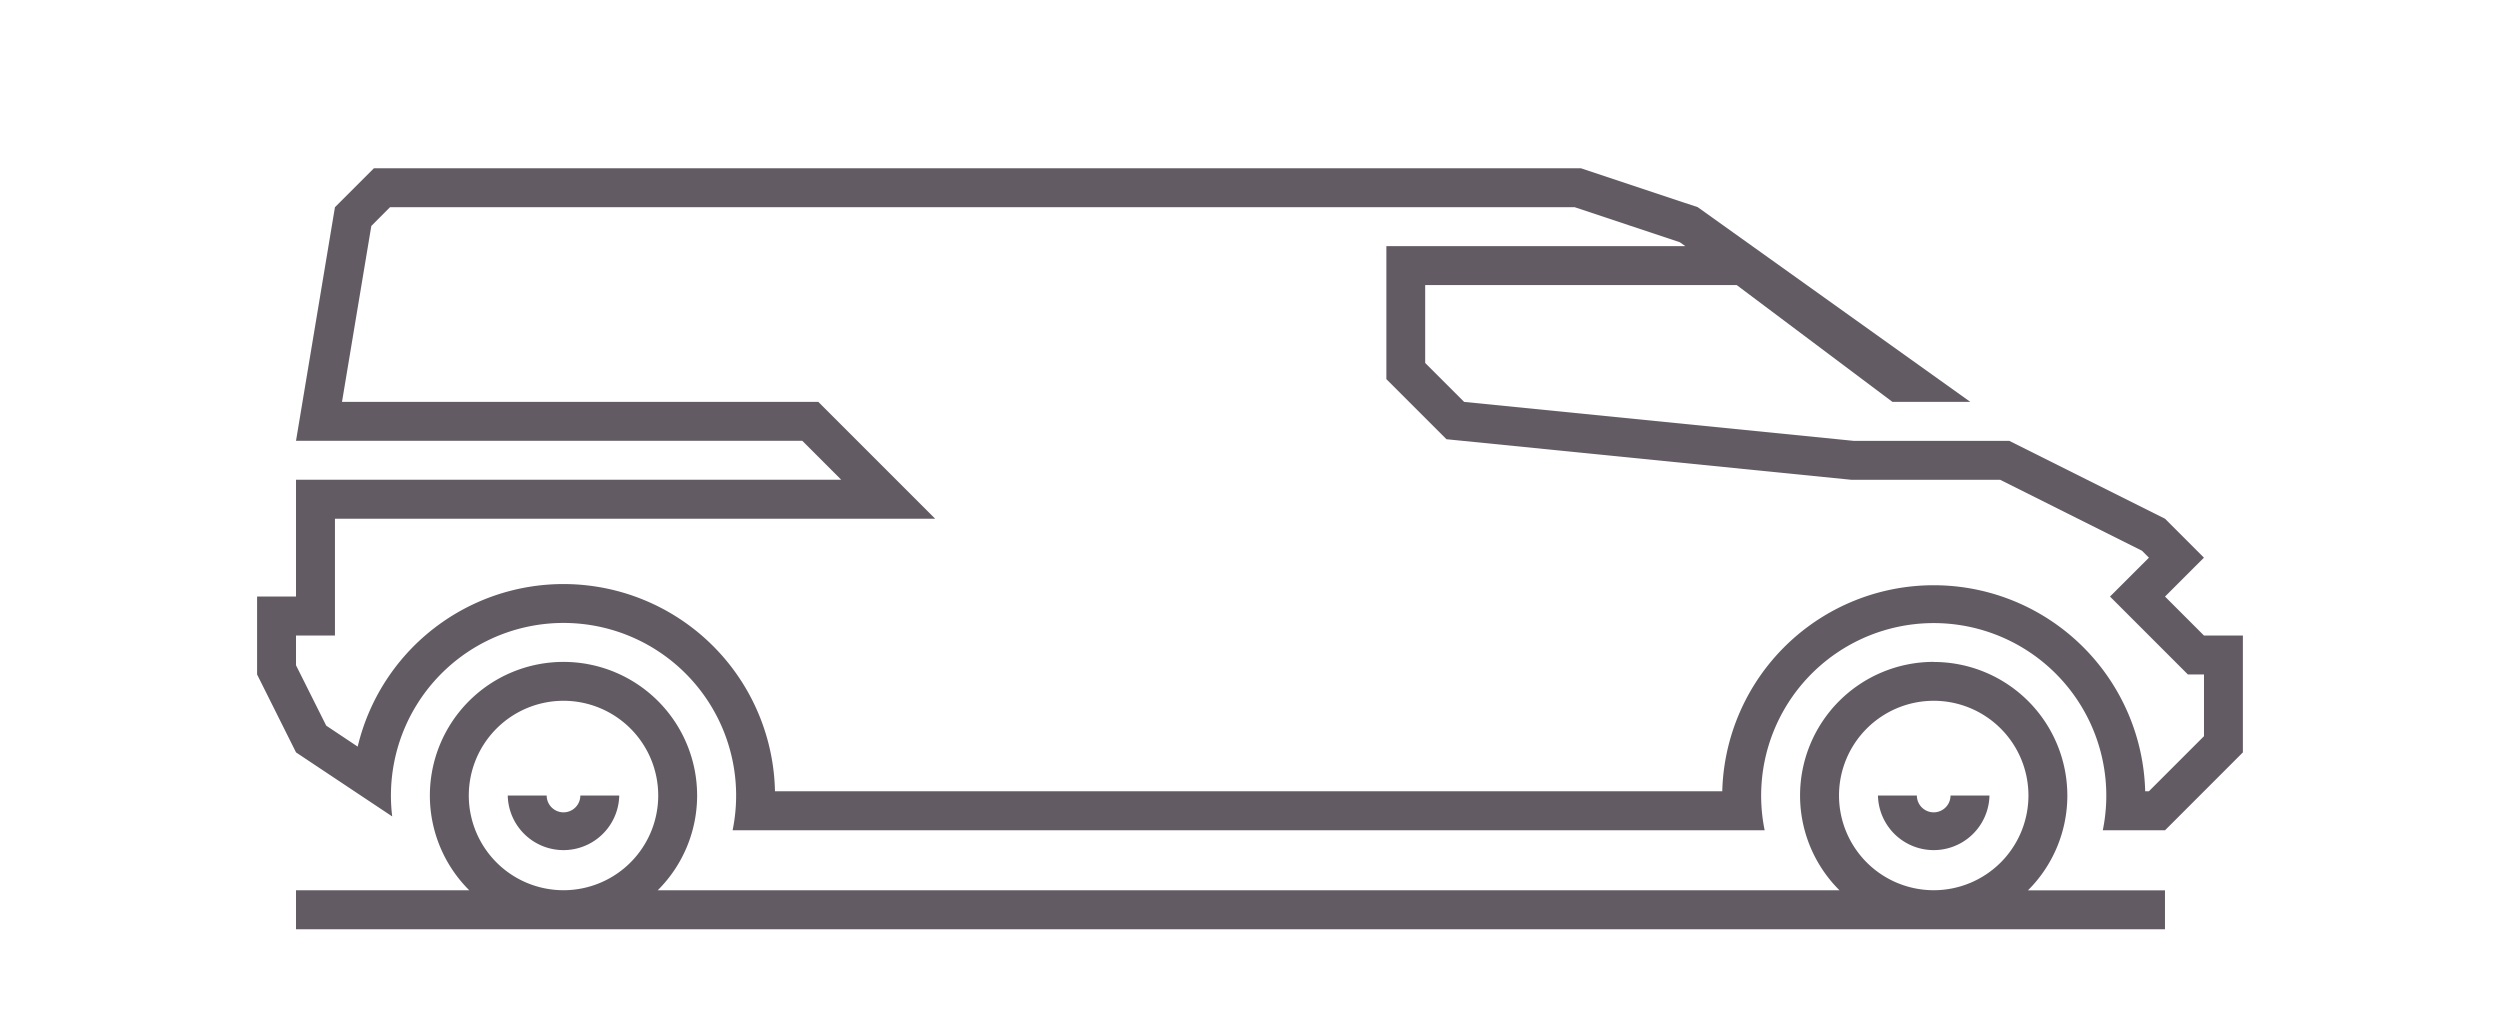 <svg xmlns="http://www.w3.org/2000/svg" xmlns:xlink="http://www.w3.org/1999/xlink" width="104" height="43" viewBox="0 0 104 43">
  <defs>
    <clipPath id="clip-path">
      <rect id="Rectangle_2844" data-name="Rectangle 2844" width="82.61" height="31.654" transform="translate(0 0)" fill="none"/>
    </clipPath>
  </defs>
  <g id="Group_1658" data-name="Group 1658" transform="translate(-33 -6)">
    <g id="Group_1592" data-name="Group 1592">
      <rect id="Rectangle_2822" data-name="Rectangle 2822" width="104" height="42" transform="translate(33 7)" fill="none"/>
      <g id="Group_1660" data-name="Group 1660" transform="translate(43.695 13)" opacity="0.7">
        <g id="Group_1659" data-name="Group 1659" clip-path="url(#clip-path)">
          <path id="Path_1552" data-name="Path 1552" d="M1.62,24.3,0,21.058V17.817H1.619V12.958H24.3l-1.619-1.62H1.619l1.62-9.719L4.859,0H55.073l4.859,1.619,11.339,8.1h-3.24L61.552,4.859H48.593V8.1l1.621,1.619,16.2,1.62H72.89l6.48,3.24,1.619,1.62L79.37,17.817l1.619,1.62h1.62V24.3l-3.239,3.24H76.781a7.179,7.179,0,1,0-14.066,0H19.781A7.18,7.18,0,1,0,5.568,26.093a7.148,7.148,0,0,0,.053.871Zm68.127-3.762a5.559,5.559,0,0,1,3.921,9.5h5.7v1.619H1.619V30.034H8.825a5.559,5.559,0,1,1,7.843,0H65.826a5.559,5.559,0,0,1,3.921-9.5m2.32,5.559a2.32,2.32,0,0,1-4.639,0h1.619a.7.7,0,1,0,1.4,0Zm-2.32-3.94a3.94,3.94,0,1,1-3.939,3.94,3.941,3.941,0,0,1,3.939-3.94m-54.681,3.94a2.32,2.32,0,0,1-4.639,0h1.62a.7.7,0,1,0,1.4,0Zm-2.32-3.94a3.94,3.94,0,1,1-3.939,3.94,3.941,3.941,0,0,1,3.939-3.94m-9.87,1.034,1.309.872a8.8,8.8,0,0,1,17.359,1.857H60.951a8.8,8.8,0,0,1,17.594,0H78.7l2.291-2.291V21.057h-.671l-3.239-3.24L78.7,16.2l-.288-.289-5.9-2.951H66.33L49.478,11.272l-2.5-2.5V3.239H59.413l-.224-.16L54.81,1.619H5.53L4.752,2.4,3.532,9.719H23.348l4.859,4.859H3.239v4.859H1.619v1.238Z" fill="#201622" fill-rule="evenodd"/>
        </g>
      </g>
    </g>
    <rect id="Rectangle_2826" data-name="Rectangle 2826" width="104" height="42" transform="translate(33 6)" fill="none"/>
  </g>
</svg>
